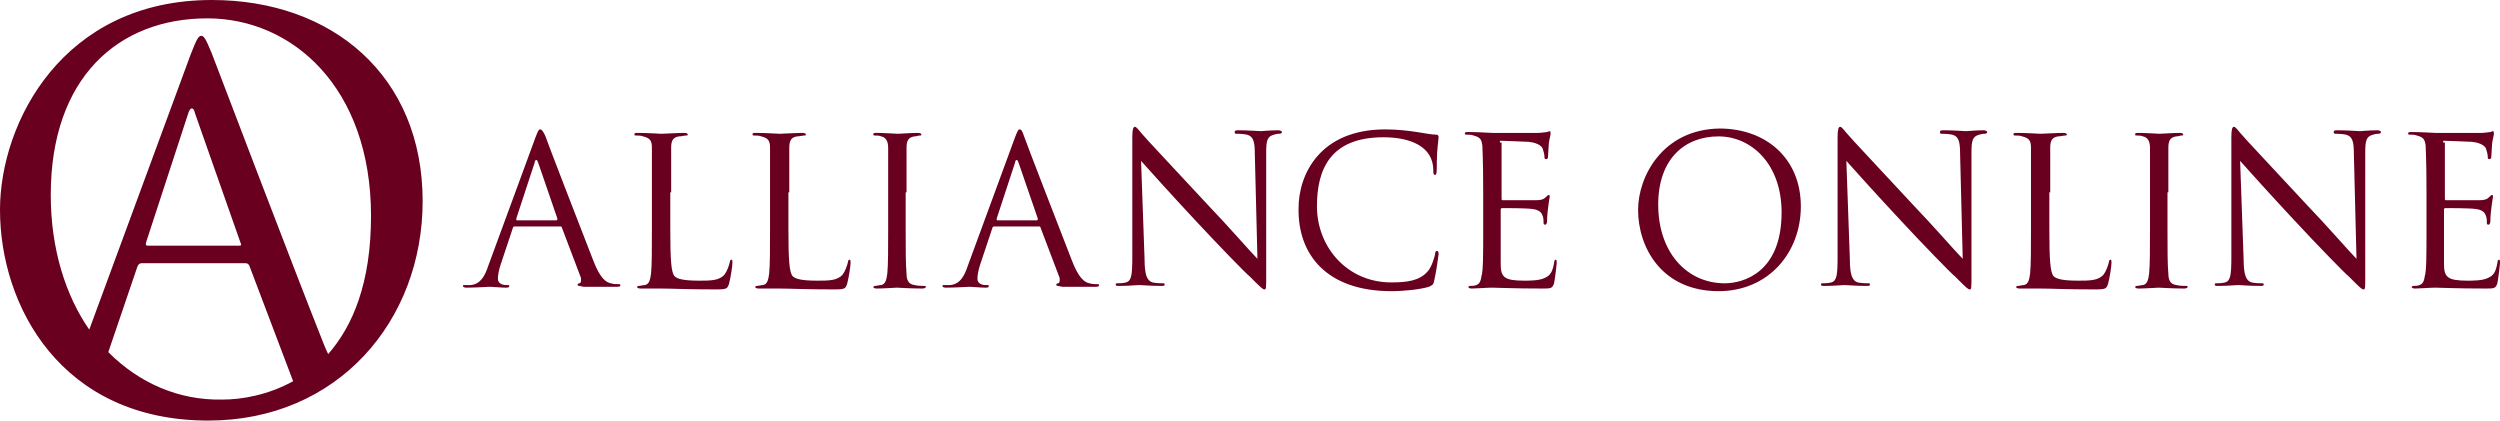 <svg width="428" height="72" viewBox="0 0 428 72" fill="none" xmlns="http://www.w3.org/2000/svg">
<path d="M256.77 24.399C256.77 24.1 256.77 24.1 256.92 24.1C257.669 24.1 260.815 24.25 260.964 24.25C263.062 24.25 263.961 24.998 264.11 25.447C264.26 25.896 264.41 26.495 264.41 26.794C264.41 27.093 264.41 27.243 264.71 27.243C264.859 27.243 265.009 27.093 265.009 26.944C265.009 26.495 265.159 24.998 265.159 24.549C265.309 23.501 265.459 23.202 265.459 22.902C265.459 22.753 265.459 22.453 265.309 22.453C265.159 22.453 265.009 22.603 264.859 22.603C264.71 22.603 263.811 22.753 263.361 22.753C262.912 22.753 259.167 22.753 255.422 22.753C255.272 22.753 253.025 22.603 251.377 22.603C250.927 22.603 250.778 22.603 250.778 22.902C250.778 23.052 250.927 23.052 251.077 23.052C251.377 23.052 251.976 23.052 252.276 23.202C253.474 23.501 253.624 23.95 253.774 24.848C253.774 25.447 253.924 26.944 253.924 32.931V39.218C253.924 43.559 253.924 46.403 253.624 47.301C253.474 48.349 253.174 48.649 252.725 48.798C252.425 48.948 251.976 48.948 251.676 48.948C251.527 48.948 251.377 49.098 251.377 49.098C251.377 49.247 251.527 49.397 251.976 49.397C252.725 49.397 254.523 49.247 255.422 49.247C256.47 49.247 258.867 49.397 264.11 49.397C265.459 49.397 265.758 49.397 266.058 48.499C266.208 47.751 266.507 45.355 266.507 45.056C266.507 44.757 266.507 44.457 266.358 44.457C266.208 44.457 266.058 44.607 266.058 45.056C265.758 46.553 265.459 47.152 264.41 47.601C263.511 48.05 261.863 48.05 260.964 48.05C257.519 48.05 256.92 47.451 256.92 45.206V35.925C256.92 35.776 256.92 35.626 257.219 35.626C257.819 35.626 261.264 35.626 262.313 35.776C263.661 35.925 263.961 36.524 264.11 36.973C264.26 37.422 264.26 37.721 264.26 38.17C264.26 38.32 264.26 38.47 264.56 38.47C264.71 38.47 264.859 38.17 264.859 37.871C264.859 36.075 265.309 33.83 265.309 33.68C265.309 33.53 265.309 33.38 265.159 33.38C265.009 33.38 264.859 33.53 264.56 33.83C264.26 34.129 263.811 34.279 262.912 34.279C262.163 34.279 257.669 34.279 257.219 34.279C257.07 34.279 257.07 34.129 257.07 33.979V24.399H256.77ZM238.194 49.846C240.441 49.846 243.137 49.547 244.635 49.098C245.235 48.798 245.385 48.798 245.534 48.05C245.834 46.852 246.283 43.709 246.283 43.559C246.283 43.26 246.283 42.961 245.984 42.961C245.834 42.961 245.684 43.11 245.684 43.559C245.534 44.158 245.085 45.805 244.336 46.553C242.988 48.05 240.89 48.349 238.194 48.349C230.554 48.349 225.46 42.212 225.46 35.326C225.46 29.04 227.707 23.501 236.846 23.501C241.34 23.501 245.385 24.998 245.385 29.189C245.385 29.638 245.385 29.938 245.684 29.938C245.984 29.938 245.984 29.339 245.984 27.692C245.984 25.597 246.283 23.95 246.283 23.501C246.283 23.351 246.283 23.052 245.834 23.052C244.486 23.052 241.34 22.154 237.145 22.154C225.91 22.154 222.314 29.938 222.314 35.626C222.164 43.709 227.258 49.846 238.194 49.846ZM195.349 27.543C196.547 28.89 200.442 33.231 204.637 37.721C208.382 41.763 213.476 47.002 213.925 47.301C215.872 49.247 216.172 49.547 216.472 49.547C216.771 49.547 216.771 49.397 216.771 47.002V26.195C216.771 24.1 216.921 23.351 218.12 23.052C218.569 22.902 218.719 22.902 219.018 22.902C219.318 22.902 219.468 22.753 219.468 22.603C219.468 22.453 219.168 22.303 218.869 22.303C217.371 22.303 216.172 22.453 215.872 22.453C215.423 22.453 213.775 22.303 212.127 22.303C211.678 22.303 211.378 22.303 211.378 22.603C211.378 22.753 211.378 22.902 211.678 22.902C211.977 22.902 212.727 22.902 213.476 23.052C214.524 23.351 214.824 24.1 214.824 26.345L215.273 44.308C214.075 43.11 210.33 38.769 206.734 35.027C201.341 29.189 195.948 23.501 195.499 22.902C195.199 22.603 194.6 21.705 194.3 21.705C194.001 21.705 193.851 22.154 193.851 23.501V43.859C193.851 47.152 193.701 48.05 192.802 48.349C192.203 48.499 191.604 48.499 191.304 48.499C191.154 48.499 191.004 48.499 191.004 48.649C191.004 48.948 191.154 48.948 191.604 48.948C193.252 48.948 194.75 48.798 195.049 48.798C195.349 48.798 196.847 48.948 198.794 48.948C199.244 48.948 199.394 48.948 199.394 48.649C199.394 48.499 199.244 48.499 199.094 48.499C198.794 48.499 198.045 48.499 197.296 48.349C196.397 48.05 195.948 47.152 195.948 44.308L195.349 27.543ZM170.78 37.721C170.631 37.721 170.631 37.721 170.631 37.422L173.777 27.842C173.777 27.543 173.926 27.393 174.076 27.393C174.226 27.393 174.226 27.543 174.376 27.842L177.672 37.422C177.672 37.572 177.672 37.721 177.522 37.721H170.78ZM174.526 22.154C174.376 22.154 174.226 22.303 173.777 23.501L165.687 45.505C165.088 47.301 164.339 48.649 162.691 48.798C162.391 48.798 161.942 48.798 161.642 48.798C161.492 48.798 161.343 48.798 161.343 48.948C161.343 49.098 161.492 49.247 161.942 49.247C163.59 49.247 165.537 49.098 165.987 49.098C166.436 49.098 167.934 49.247 168.683 49.247C168.983 49.247 169.282 49.247 169.282 48.948C169.282 48.798 169.133 48.798 168.983 48.798H168.683C168.084 48.798 167.335 48.499 167.335 47.751C167.335 47.152 167.485 46.254 167.784 45.355L169.882 39.069C169.882 38.919 170.031 38.769 170.181 38.769H177.821C177.971 38.769 178.121 38.769 178.121 38.919L181.417 47.601C181.417 47.751 181.417 47.9 181.417 48.05C181.417 48.349 181.267 48.499 181.117 48.499C180.967 48.499 180.818 48.649 180.818 48.798C180.818 48.948 181.267 48.948 181.866 49.098C184.263 49.098 186.96 49.098 187.409 49.098C187.858 49.098 188.158 49.098 188.158 48.798C188.158 48.649 188.008 48.649 187.858 48.649C187.559 48.649 186.96 48.649 186.51 48.499C185.761 48.349 184.713 47.751 183.514 44.607C181.417 39.218 175.724 24.549 175.275 23.202C174.975 22.303 174.825 22.154 174.526 22.154ZM155.2 32.931C155.2 27.393 155.2 26.345 155.2 25.297C155.2 24.1 155.5 23.501 156.549 23.351C156.998 23.351 157.148 23.202 157.448 23.202C157.597 23.202 157.747 23.202 157.747 23.052C157.747 22.902 157.597 22.753 157.148 22.753C156.099 22.753 153.852 22.902 153.702 22.902C153.553 22.902 151.305 22.753 150.107 22.753C149.658 22.753 149.508 22.753 149.508 23.052C149.508 23.202 149.658 23.202 149.807 23.202C150.107 23.202 150.556 23.202 150.856 23.351C151.605 23.501 152.054 24.1 152.054 25.297C152.054 26.495 152.054 27.393 152.054 32.931V39.218C152.054 42.661 152.054 45.355 151.905 46.852C151.755 47.9 151.605 48.649 150.856 48.798C150.556 48.798 150.107 48.948 149.807 48.948C149.658 48.948 149.508 49.098 149.508 49.098C149.508 49.247 149.658 49.397 150.107 49.397C151.156 49.397 153.403 49.247 153.553 49.247C153.702 49.247 155.949 49.397 157.897 49.397C158.346 49.397 158.496 49.247 158.496 49.098C158.496 48.948 158.496 48.948 158.197 48.948C157.897 48.948 157.148 48.948 156.549 48.798C155.5 48.649 155.2 47.9 155.2 46.852C155.051 45.355 155.051 42.511 155.051 39.218V32.931H155.2ZM135.126 32.931C135.126 27.393 135.126 26.345 135.126 25.297C135.126 24.1 135.426 23.501 136.474 23.351C136.924 23.351 137.373 23.202 137.673 23.202C137.823 23.202 137.973 23.202 137.973 23.052C137.973 22.902 137.823 22.753 137.373 22.753C136.325 22.753 133.778 22.902 133.478 22.902C133.329 22.902 131.081 22.753 129.434 22.753C128.984 22.753 128.834 22.753 128.834 23.052C128.834 23.202 128.984 23.202 129.134 23.202C129.434 23.202 130.033 23.202 130.332 23.351C131.531 23.651 131.83 24.1 131.83 25.297C131.83 26.495 131.83 27.393 131.83 32.931V39.218C131.83 42.661 131.83 45.355 131.681 46.852C131.531 47.9 131.381 48.649 130.632 48.798C130.332 48.798 129.883 48.948 129.583 48.948C129.434 48.948 129.284 49.098 129.284 49.098C129.284 49.247 129.434 49.397 129.883 49.397C130.482 49.397 131.231 49.397 131.83 49.397C132.58 49.397 133.179 49.397 133.329 49.397C135.426 49.397 137.673 49.547 142.766 49.547C144.714 49.547 144.714 49.397 145.014 48.649C145.313 47.601 145.613 45.505 145.613 45.056C145.613 44.607 145.613 44.457 145.463 44.457C145.313 44.457 145.163 44.607 145.163 44.906C145.014 45.505 144.714 46.403 144.264 47.002C143.366 48.05 141.868 48.05 139.92 48.05C137.224 48.05 136.175 47.751 135.725 47.301C135.126 46.703 134.976 44.457 134.976 39.218V32.931H135.126ZM114.902 32.931C114.902 27.393 114.902 26.345 114.902 25.297C114.902 24.1 115.202 23.501 116.25 23.351C116.7 23.351 117.149 23.202 117.449 23.202C117.599 23.202 117.749 23.202 117.749 23.052C117.749 22.902 117.599 22.753 117.149 22.753C116.101 22.753 113.554 22.902 113.254 22.902C113.105 22.902 110.857 22.753 109.21 22.753C108.76 22.753 108.61 22.753 108.61 23.052C108.61 23.202 108.76 23.202 108.91 23.202C109.21 23.202 109.809 23.202 110.108 23.351C111.307 23.651 111.606 24.1 111.606 25.297C111.606 26.495 111.606 27.393 111.606 32.931V39.218C111.606 42.661 111.606 45.355 111.457 46.852C111.307 47.9 111.157 48.649 110.408 48.798C110.108 48.798 109.659 48.948 109.359 48.948C109.21 48.948 109.06 49.098 109.06 49.098C109.06 49.247 109.21 49.397 109.659 49.397C110.258 49.397 111.007 49.397 111.606 49.397C112.355 49.397 112.955 49.397 113.105 49.397C115.202 49.397 117.449 49.547 122.542 49.547C124.49 49.547 124.49 49.397 124.79 48.649C125.089 47.601 125.389 45.505 125.389 45.056C125.389 44.607 125.389 44.457 125.239 44.457C125.089 44.457 124.939 44.607 124.939 44.906C124.79 45.505 124.49 46.403 124.04 47.002C123.142 48.05 121.644 48.05 119.696 48.05C117 48.05 115.951 47.751 115.501 47.301C114.902 46.703 114.752 44.457 114.752 39.218V32.931H114.902ZM88.536 37.721C88.386 37.721 88.386 37.721 88.386 37.422L91.532 27.842C91.532 27.543 91.682 27.393 91.832 27.393C91.982 27.393 91.982 27.543 92.132 27.842L95.427 37.422C95.427 37.572 95.427 37.721 95.277 37.721H88.536ZM92.431 22.154C92.281 22.154 92.132 22.303 91.682 23.501L83.593 45.505C82.993 47.301 82.244 48.649 80.596 48.798C80.297 48.798 79.847 48.798 79.548 48.798C79.398 48.798 79.248 48.798 79.248 48.948C79.248 49.098 79.398 49.247 79.847 49.247C81.495 49.247 83.443 49.098 83.892 49.098C84.341 49.098 85.84 49.247 86.589 49.247C86.888 49.247 87.188 49.247 87.188 48.948C87.188 48.798 87.038 48.798 86.888 48.798H86.589C85.989 48.798 85.24 48.499 85.24 47.751C85.24 47.152 85.39 46.254 85.69 45.355L87.787 39.069C87.787 38.919 87.937 38.769 88.087 38.769H95.877C96.026 38.769 96.176 38.769 96.176 38.919L99.472 47.601C99.472 47.751 99.472 47.9 99.472 48.05C99.472 48.349 99.322 48.499 99.172 48.499C99.023 48.499 98.873 48.649 98.873 48.798C98.873 48.948 99.322 48.948 99.921 49.098C102.318 49.098 105.015 49.098 105.464 49.098C105.914 49.098 106.213 49.098 106.213 48.798C106.213 48.649 106.064 48.649 105.914 48.649C105.614 48.649 105.015 48.649 104.566 48.499C103.816 48.349 102.768 47.751 101.569 44.607C99.472 39.218 93.779 24.549 93.33 23.202C92.88 22.303 92.731 22.154 92.431 22.154Z" fill="#690020"/>
<path d="M63.518 36.973C63.518 48.499 60.372 55.834 56.178 60.624C55.878 60.025 55.579 59.276 55.279 58.528C50.335 46.104 37.452 12.274 36.253 9.131C35.205 6.586 34.905 6.137 34.456 6.137C34.006 6.137 33.707 6.586 32.658 9.281L15.28 56.432C11.236 50.595 8.689 42.661 8.689 33.38C8.689 13.322 20.224 3.143 35.504 3.143C50.036 3.143 63.518 14.969 63.518 36.973ZM40.897 42.062H25.317C25.018 42.062 24.868 41.913 25.018 41.464L32.209 19.459C32.358 18.861 32.658 18.561 32.808 18.561C33.108 18.561 33.257 18.861 33.407 19.459L41.197 41.613C41.347 41.913 41.347 42.062 40.897 42.062ZM18.576 60.324V60.175L23.52 45.655C23.67 45.206 23.969 45.056 24.269 45.056H41.946C42.395 45.056 42.545 45.206 42.695 45.505L50.185 65.264C45.841 67.659 41.347 68.407 38.051 68.407C30.561 68.557 23.819 65.563 18.576 60.324ZM72.357 34.428C72.357 13.023 56.927 0 36.253 0C10.786 0 0 20.956 0 35.925C0 52.391 10.486 72 35.654 72C57.826 72 72.357 54.936 72.357 34.428Z" fill="#690020"/>
<path d="M418.262 24.399C418.262 24.1 418.262 24.1 418.412 24.1C419.161 24.1 422.307 24.25 422.457 24.25C424.554 24.25 425.453 24.998 425.603 25.447C425.753 25.896 425.903 26.495 425.903 26.794C425.903 27.093 425.903 27.243 426.202 27.243C426.352 27.243 426.502 27.093 426.502 26.944C426.502 26.495 426.652 24.998 426.652 24.549C426.801 23.501 426.951 23.202 426.951 22.902C426.951 22.753 426.951 22.453 426.801 22.453C426.652 22.453 426.502 22.603 426.352 22.603C426.202 22.603 425.303 22.753 424.854 22.753C424.255 22.753 420.659 22.753 416.914 22.753C416.764 22.753 414.517 22.603 412.869 22.603C412.42 22.603 412.27 22.603 412.27 22.902C412.27 23.052 412.42 23.052 412.57 23.052C412.869 23.052 413.469 23.052 413.768 23.202C414.967 23.501 415.117 23.95 415.266 24.848C415.266 25.447 415.416 26.944 415.416 32.931V39.218C415.416 43.559 415.416 46.403 415.117 47.301C414.967 48.349 414.667 48.649 414.218 48.798C413.918 48.948 413.469 48.948 413.169 48.948C413.019 48.948 412.869 49.098 412.869 49.098C412.869 49.247 413.019 49.397 413.469 49.397C414.218 49.397 416.015 49.247 416.914 49.247C417.963 49.247 420.36 49.397 425.603 49.397C426.951 49.397 427.251 49.397 427.551 48.499C427.7 47.751 428 45.355 428 45.056C428 44.757 428 44.457 427.85 44.457C427.7 44.457 427.551 44.607 427.551 45.056C427.251 46.553 426.951 47.152 425.903 47.601C425.004 48.05 423.356 48.05 422.457 48.05C419.012 48.05 418.412 47.451 418.412 45.206V35.925C418.412 35.776 418.412 35.626 418.712 35.626C419.311 35.626 422.757 35.626 423.805 35.776C425.154 35.925 425.453 36.524 425.603 36.973C425.753 37.422 425.753 37.721 425.753 38.17C425.753 38.32 425.753 38.47 426.052 38.47C426.202 38.47 426.352 38.17 426.352 37.871C426.352 36.075 426.801 33.83 426.801 33.68C426.801 33.53 426.801 33.38 426.652 33.38C426.502 33.38 426.352 33.53 426.052 33.83C425.753 34.129 425.303 34.279 424.405 34.279C423.656 34.279 419.161 34.279 418.712 34.279C418.562 34.279 418.562 34.129 418.562 33.979V24.399H418.262ZM383.507 27.543C384.706 28.89 388.601 33.231 392.795 37.721C396.54 41.763 401.634 47.002 402.083 47.301C404.031 49.247 404.33 49.547 404.63 49.547C404.93 49.547 404.93 49.397 404.93 47.002V26.195C404.93 24.1 405.079 23.351 406.278 23.052C406.727 22.902 407.027 22.902 407.177 22.902C407.476 22.902 407.626 22.753 407.626 22.603C407.626 22.453 407.327 22.303 407.027 22.303C405.529 22.303 404.33 22.453 404.031 22.453C403.581 22.453 401.933 22.303 400.286 22.303C399.836 22.303 399.537 22.303 399.537 22.603C399.537 22.753 399.537 22.902 399.836 22.902C400.136 22.902 400.885 22.902 401.634 23.052C402.683 23.351 402.982 24.1 402.982 26.345L403.432 44.308C402.233 43.11 398.488 38.769 394.893 35.027C389.499 29.189 384.106 23.501 383.657 22.902C383.357 22.603 382.758 21.705 382.458 21.705C382.159 21.705 382.009 22.154 382.009 23.501V43.859C382.009 47.152 381.859 48.05 380.96 48.349C380.361 48.499 379.762 48.499 379.462 48.499C379.313 48.499 379.163 48.499 379.163 48.649C379.163 48.948 379.313 48.948 379.762 48.948C381.41 48.948 382.908 48.798 383.208 48.798C383.507 48.798 385.005 48.948 386.953 48.948C387.402 48.948 387.552 48.948 387.552 48.649C387.552 48.499 387.402 48.499 387.252 48.499C386.953 48.499 386.204 48.499 385.455 48.349C384.556 48.05 384.106 47.152 384.106 44.308L383.507 27.543ZM371.223 32.931C371.223 27.393 371.223 26.345 371.223 25.297C371.223 24.1 371.523 23.501 372.571 23.351C373.021 23.351 373.17 23.202 373.47 23.202C373.62 23.202 373.77 23.202 373.77 23.052C373.77 22.902 373.62 22.753 373.17 22.753C372.122 22.753 369.875 22.902 369.725 22.902C369.575 22.902 367.328 22.753 366.129 22.753C365.68 22.753 365.53 22.753 365.53 23.052C365.53 23.202 365.68 23.202 365.83 23.202C366.129 23.202 366.579 23.202 366.878 23.351C367.628 23.501 368.077 24.1 368.077 25.297C368.077 26.495 368.077 27.393 368.077 32.931V39.218C368.077 42.661 368.077 45.355 367.927 46.852C367.777 47.9 367.628 48.649 366.878 48.798C366.579 48.798 366.129 48.948 365.83 48.948C365.68 48.948 365.53 49.098 365.53 49.098C365.53 49.247 365.68 49.397 366.129 49.397C367.178 49.397 369.425 49.247 369.575 49.247C369.725 49.247 371.972 49.397 373.919 49.397C374.369 49.397 374.519 49.247 374.519 49.098C374.519 48.948 374.519 48.948 374.219 48.948C373.919 48.948 373.17 48.948 372.571 48.798C371.523 48.649 371.223 47.9 371.223 46.852C371.073 45.355 371.073 42.511 371.073 39.218V32.931H371.223ZM350.999 32.931C350.999 27.393 350.999 26.345 350.999 25.297C350.999 24.1 351.299 23.501 352.347 23.351C352.797 23.351 353.246 23.202 353.546 23.202C353.695 23.202 353.845 23.202 353.845 23.052C353.845 22.902 353.695 22.753 353.246 22.753C352.197 22.753 349.651 22.902 349.351 22.902C349.201 22.902 346.954 22.753 345.306 22.753C344.857 22.753 344.707 22.753 344.707 23.052C344.707 23.202 344.857 23.202 345.007 23.202C345.306 23.202 345.905 23.202 346.205 23.351C347.404 23.651 347.703 24.1 347.703 25.297C347.703 26.495 347.703 27.393 347.703 32.931V39.218C347.703 42.661 347.703 45.355 347.553 46.852C347.404 47.9 347.254 48.649 346.505 48.798C346.205 48.798 345.756 48.948 345.456 48.948C345.306 48.948 345.156 49.098 345.156 49.098C345.156 49.247 345.306 49.397 345.756 49.397C346.355 49.397 347.104 49.397 347.703 49.397C348.452 49.397 349.051 49.397 349.201 49.397C351.299 49.397 353.546 49.547 358.639 49.547C360.587 49.547 360.587 49.397 360.886 48.649C361.186 47.601 361.485 45.505 361.485 45.056C361.485 44.607 361.485 44.457 361.336 44.457C361.186 44.457 361.036 44.607 361.036 44.906C360.886 45.505 360.587 46.403 360.137 47.002C359.238 48.05 357.74 48.05 355.793 48.05C353.096 48.05 352.048 47.751 351.598 47.301C350.999 46.703 350.849 44.457 350.849 39.218V32.931H350.999ZM316.094 27.543C317.292 28.89 321.187 33.231 325.382 37.721C329.127 41.763 334.22 47.002 334.67 47.301C336.617 49.247 336.917 49.547 337.217 49.547C337.516 49.547 337.516 49.397 337.516 47.002V26.195C337.516 24.1 337.666 23.351 338.864 23.052C339.314 22.902 339.464 22.902 339.763 22.902C340.063 22.902 340.213 22.753 340.213 22.603C340.213 22.453 339.913 22.303 339.614 22.303C338.115 22.303 336.917 22.453 336.617 22.453C336.168 22.453 334.52 22.303 332.872 22.303C332.423 22.303 332.123 22.303 332.123 22.603C332.123 22.753 332.123 22.902 332.423 22.902C332.722 22.902 333.471 22.902 334.22 23.052C335.269 23.351 335.569 24.1 335.569 26.345L336.018 44.308C334.82 43.11 331.075 38.769 327.479 35.027C322.086 29.189 316.693 23.501 316.244 22.902C315.944 22.603 315.345 21.705 315.045 21.705C314.745 21.705 314.596 22.154 314.596 23.501V43.859C314.596 47.152 314.446 48.05 313.547 48.349C312.948 48.499 312.349 48.499 312.049 48.499C311.899 48.499 311.749 48.499 311.749 48.649C311.749 48.948 311.899 48.948 312.349 48.948C313.996 48.948 315.495 48.798 315.794 48.798C316.094 48.798 317.592 48.948 319.539 48.948C319.989 48.948 320.139 48.948 320.139 48.649C320.139 48.499 319.989 48.499 319.839 48.499C319.539 48.499 318.79 48.499 318.041 48.349C317.142 48.05 316.693 47.152 316.693 44.308L316.094 27.543ZM283.885 35.027C283.885 27.243 288.379 23.351 294.222 23.351C299.765 23.351 305.008 27.992 305.008 36.374C305.008 46.703 298.416 48.499 295.271 48.499C288.829 48.499 283.885 43.26 283.885 35.027ZM280.44 35.925C280.44 42.362 284.484 49.846 294.222 49.846C302.761 49.846 308.304 43.26 308.304 35.326C308.304 27.093 302.311 22.004 294.372 22.004C284.634 22.154 280.44 30.237 280.44 35.925Z" fill="#690020"/>
</svg>
